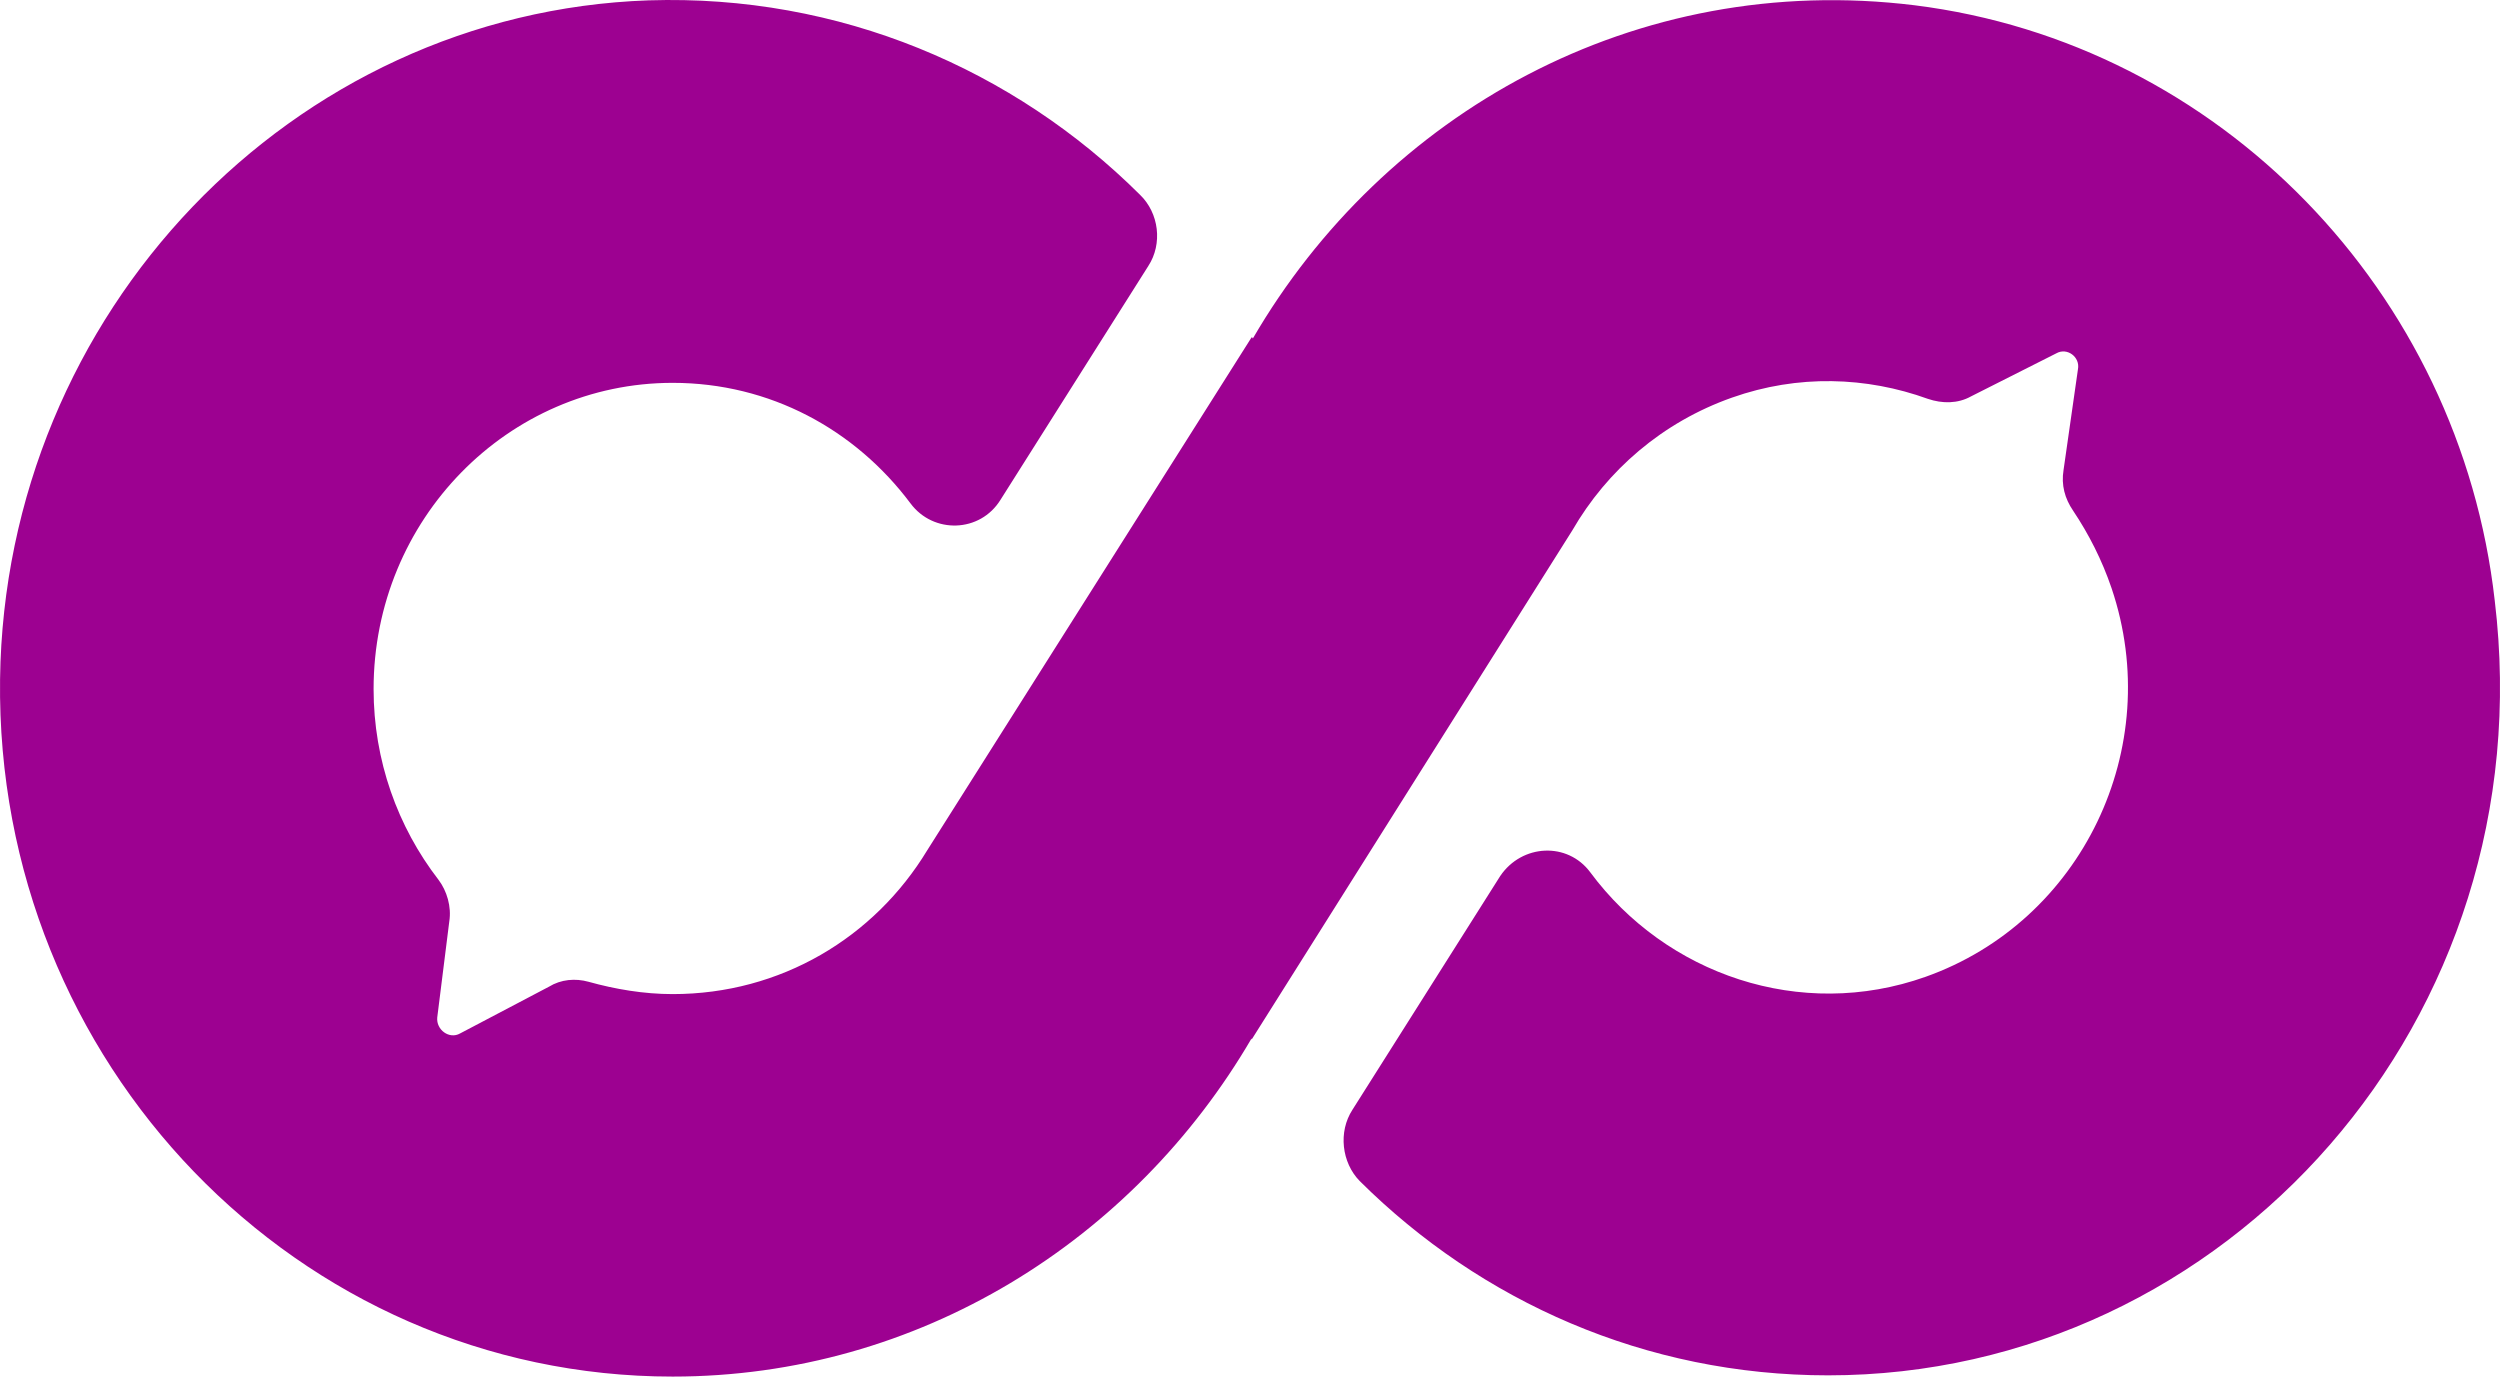 <svg width="158" height="87" viewBox="0 0 158 87" fill="none" xmlns="http://www.w3.org/2000/svg">
<path d="M121.003 0.333C103.316 -1.843 87.451 7.173 79.177 21.397C79.177 21.397 79.177 21.32 79.101 21.32L58.605 53.732C55.265 59.251 49.344 62.827 42.513 62.827C40.691 62.827 38.869 62.516 37.199 62.049C36.364 61.816 35.453 61.894 34.694 62.36L29.077 65.314C28.394 65.703 27.559 65.081 27.634 64.303L28.394 58.241C28.545 57.308 28.242 56.297 27.71 55.598C25.13 52.255 23.611 48.058 23.611 43.55C23.611 32.824 32.113 24.196 42.513 24.196C48.661 24.196 54.051 27.149 57.543 31.813C58.985 33.756 61.945 33.678 63.236 31.58L72.573 16.811C73.484 15.412 73.256 13.469 72.041 12.303C64.071 4.375 53.064 -0.366 40.995 0.022C18.45 0.799 0.307 19.765 0.004 42.928C-0.3 67.179 18.829 87 42.513 87C58.074 87 71.662 78.372 79.101 65.625V65.703L99.369 33.523C101.57 29.714 105.062 26.683 109.465 25.128C113.64 23.652 117.966 23.807 121.838 25.206C122.749 25.517 123.735 25.517 124.57 25.051L129.96 22.33C130.643 21.942 131.478 22.563 131.326 23.341L130.415 29.714C130.264 30.647 130.491 31.502 131.023 32.279C132.01 33.756 132.845 35.389 133.452 37.176C136.868 47.281 131.554 58.241 121.686 61.738C113.791 64.537 105.29 61.583 100.507 55.132C99.065 53.188 96.18 53.344 94.814 55.365L85.477 70.133C84.566 71.532 84.794 73.475 85.933 74.641C93.6 82.259 103.999 86.922 115.537 86.922C140.739 86.922 160.855 64.381 157.667 37.953C155.465 18.444 140.284 2.743 121.003 0.333Z" fill="#9D0191"/>
</svg>

